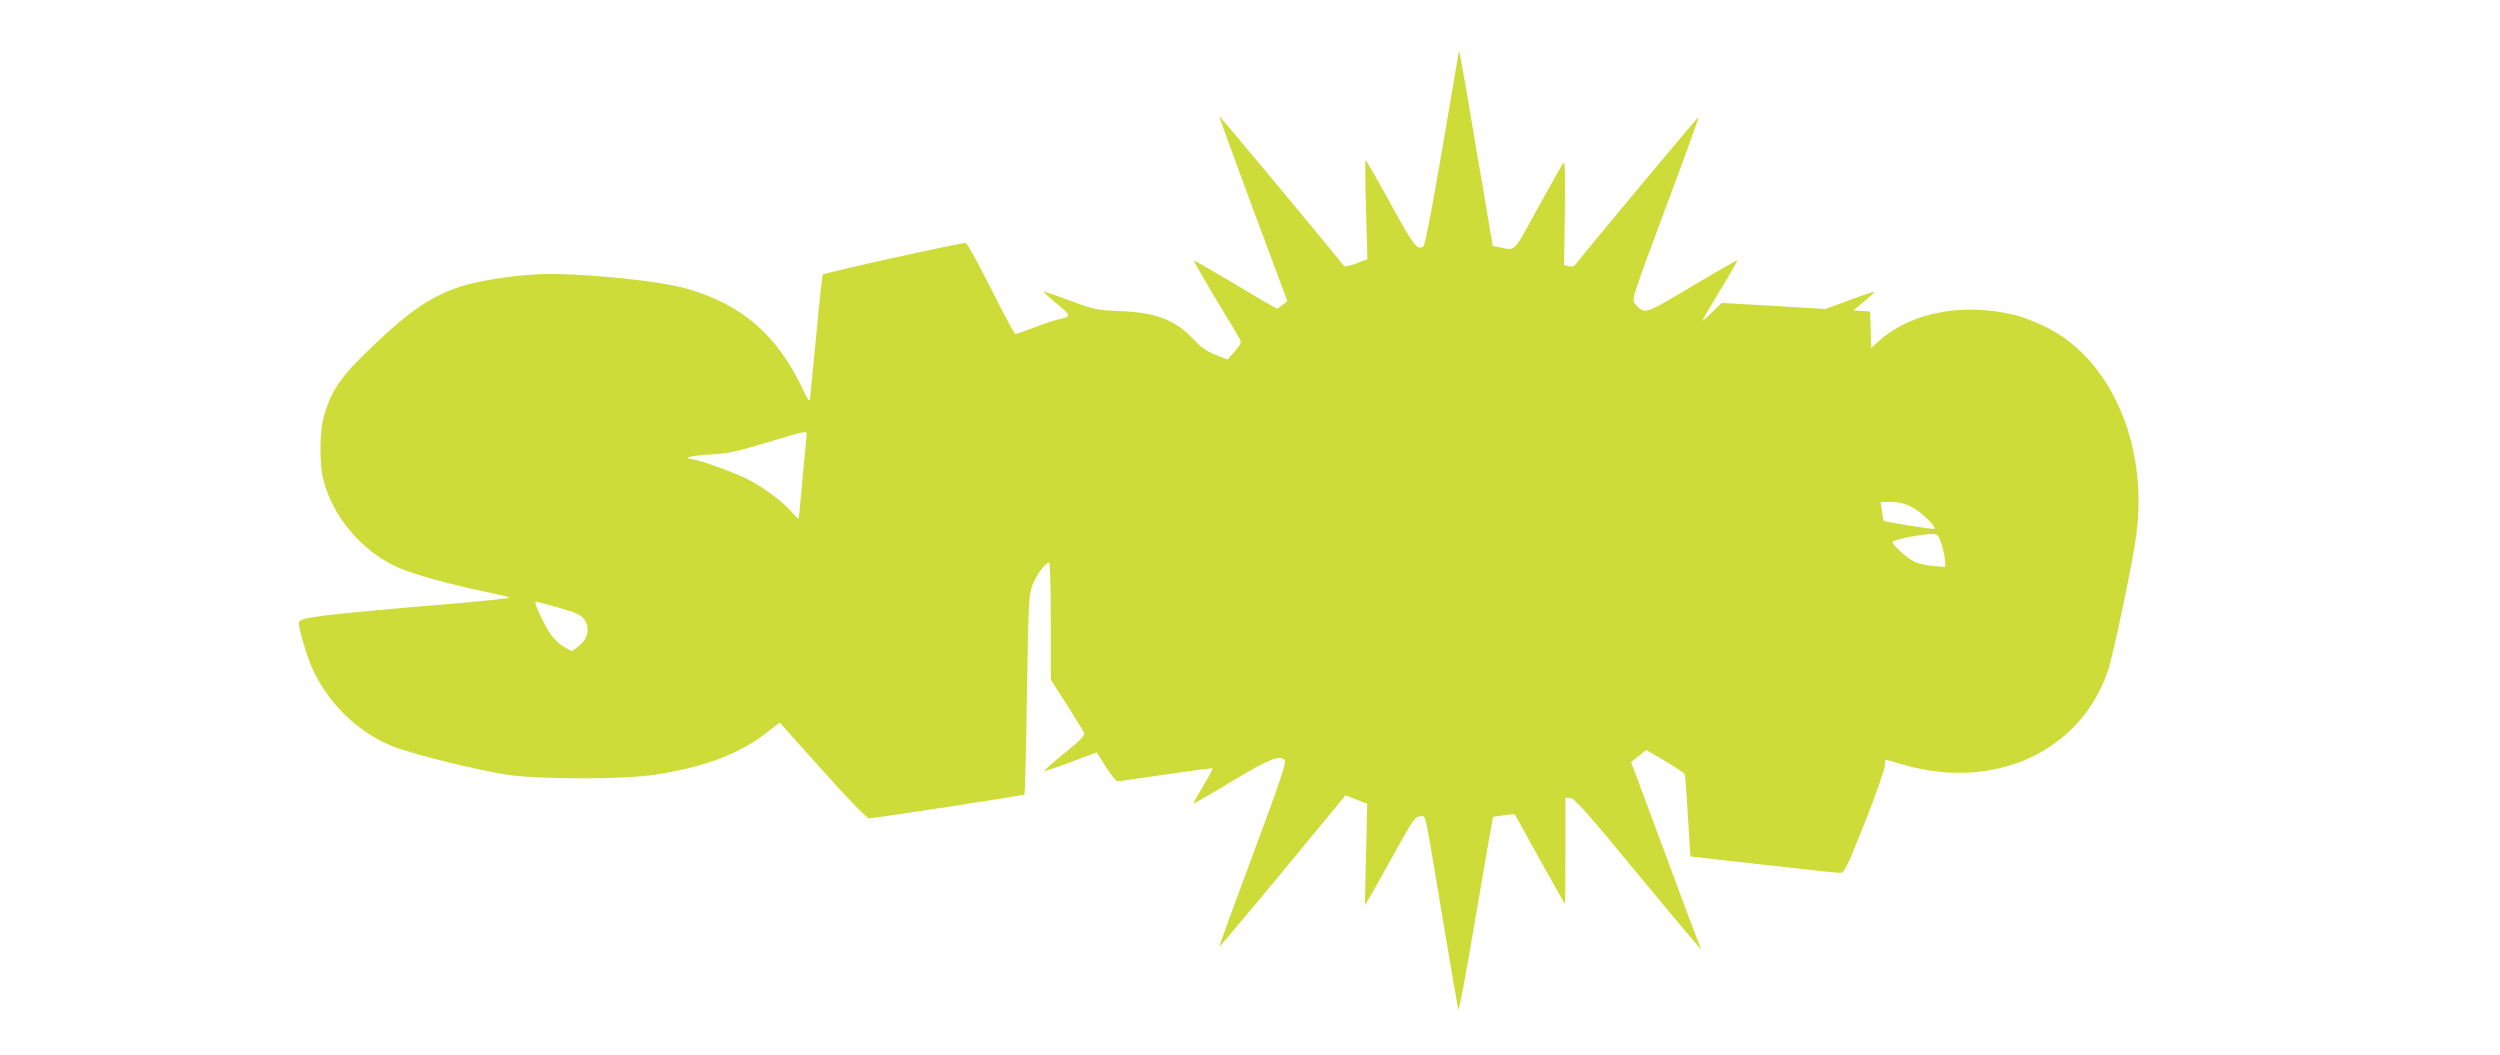 <?xml version="1.0" standalone="no"?>
<!DOCTYPE svg PUBLIC "-//W3C//DTD SVG 20010904//EN"
 "http://www.w3.org/TR/2001/REC-SVG-20010904/DTD/svg10.dtd">
<svg version="1.0" xmlns="http://www.w3.org/2000/svg"
 width="1280pt" height="540pt" viewBox="0 0 1280 540"
 preserveAspectRatio="xMidYMid meet">
<g transform="translate(0,540) scale(0.1,-0.1)"
fill="#cddc39" stroke="none">
<path d="M7470 5140 c-1 -3 -39 -227 -85 -499 -53 -310 -89 -497 -97 -503 -32
-20 -47 -1 -167 217 -68 124 -126 225 -129 225 -3 0 -2 -114 2 -253 l7 -254
-57 -22 c-32 -12 -60 -18 -63 -13 -16 25 -636 770 -639 768 -1 -2 77 -216 173
-475 l176 -472 -23 -19 c-13 -11 -26 -19 -30 -20 -3 0 -100 56 -214 125 -115
68 -210 123 -211 121 -2 -2 48 -90 111 -195 64 -105 120 -199 125 -209 8 -15
2 -27 -27 -61 l-37 -42 -61 24 c-43 17 -75 39 -109 76 -97 103 -193 141 -380
148 -125 6 -135 8 -259 55 -71 26 -131 47 -132 45 -2 -2 28 -30 67 -62 75 -61
76 -66 9 -80 -19 -4 -75 -22 -124 -41 -48 -19 -92 -34 -97 -34 -5 0 -61 104
-124 230 -64 127 -122 233 -130 236 -11 5 -722 -152 -733 -162 -2 -1 -17 -137
-32 -301 -16 -164 -30 -311 -32 -328 -3 -27 -8 -20 -45 57 -127 265 -308 420
-583 499 -154 45 -591 86 -780 74 -142 -9 -293 -34 -379 -61 -167 -55 -282
-137 -515 -367 -111 -110 -160 -189 -191 -312 -19 -76 -19 -234 0 -310 48
-188 191 -359 370 -445 74 -35 267 -90 452 -128 73 -15 133 -29 133 -32 0 -3
-123 -16 -272 -29 -702 -59 -808 -72 -808 -99 0 -30 33 -146 60 -213 78 -187
231 -342 415 -418 92 -39 440 -125 595 -148 162 -24 589 -24 750 0 261 39 451
112 593 230 27 21 49 38 51 36 1 -2 100 -113 220 -246 121 -136 225 -243 235
-243 32 1 791 117 796 122 3 3 9 234 13 514 8 487 9 511 30 563 20 51 66 111
84 111 4 0 8 -135 8 -300 l0 -300 81 -126 c44 -70 84 -135 89 -144 7 -14 -11
-34 -100 -106 -60 -49 -106 -90 -102 -91 4 -2 65 19 137 46 l130 49 47 -74
c26 -41 53 -74 60 -74 8 0 119 16 247 35 129 19 236 33 239 31 2 -3 -19 -43
-47 -89 -28 -47 -51 -87 -51 -91 0 -3 87 47 193 111 194 117 251 140 275 111
9 -11 -24 -110 -163 -483 -96 -258 -174 -470 -172 -472 2 -1 148 172 325 386
l321 389 56 -22 55 -21 -6 -260 -6 -260 24 40 c13 22 71 124 128 228 95 171
106 187 131 187 32 0 17 65 120 -550 39 -234 73 -432 76 -440 3 -8 44 210 90
485 47 275 86 501 87 502 1 1 27 5 57 9 l54 6 128 -231 c71 -127 129 -231 130
-231 1 0 2 123 2 273 l0 272 24 0 c20 0 83 -70 340 -382 300 -362 342 -411
329 -388 -5 8 -176 465 -328 876 l-29 77 39 31 39 31 97 -57 c53 -31 98 -62
100 -67 2 -6 10 -103 16 -216 l13 -205 370 -42 c204 -23 381 -42 395 -42 23
-1 31 15 128 258 56 143 102 273 102 290 0 17 2 31 5 31 3 0 43 -11 89 -25
470 -136 911 68 1050 485 28 86 130 572 145 700 58 459 -133 893 -464 1056
-49 24 -117 51 -150 59 -265 67 -534 19 -698 -125 l-46 -41 -3 93 -3 93 -43 3
-43 3 56 46 c30 25 54 47 52 49 -2 2 -59 -17 -126 -42 l-124 -46 -266 16 -266
15 -54 -52 c-62 -59 -67 -73 62 143 42 69 74 126 72 128 -1 1 -105 -58 -231
-133 -248 -148 -242 -146 -292 -91 -19 21 -18 25 154 486 96 256 173 468 171
471 -1 5 -555 -658 -627 -751 -11 -14 -22 -18 -39 -13 l-23 6 4 269 c3 216 1
266 -9 252 -7 -9 -65 -113 -130 -231 -131 -236 -109 -215 -201 -198 l-29 6
-42 247 c-23 136 -62 362 -85 502 -24 140 -45 253 -46 250z m-3340 -1962 c0
-7 -9 -105 -20 -218 -11 -113 -20 -209 -20 -214 0 -5 -16 9 -35 31 -47 55
-144 127 -230 171 -75 37 -257 102 -288 102 -10 0 -16 4 -13 8 3 5 54 12 113
15 91 5 136 15 288 61 200 60 205 61 205 44z m5658 -374 c51 -25 132 -106 114
-112 -9 -3 -254 37 -258 41 -1 1 -5 23 -8 50 l-7 47 53 0 c38 0 70 -8 106 -26z
m154 -194 c9 -30 17 -68 17 -84 l1 -29 -63 5 c-35 3 -78 13 -97 23 -40 20
-110 84 -110 100 0 12 164 44 210 41 21 -1 27 -10 42 -56z m-7104 -315 c51
-14 105 -31 120 -39 65 -33 68 -115 6 -163 l-36 -27 -35 19 c-44 24 -77 63
-112 134 -28 55 -46 101 -39 101 2 0 45 -11 96 -25z"/>
</g>
</svg>
